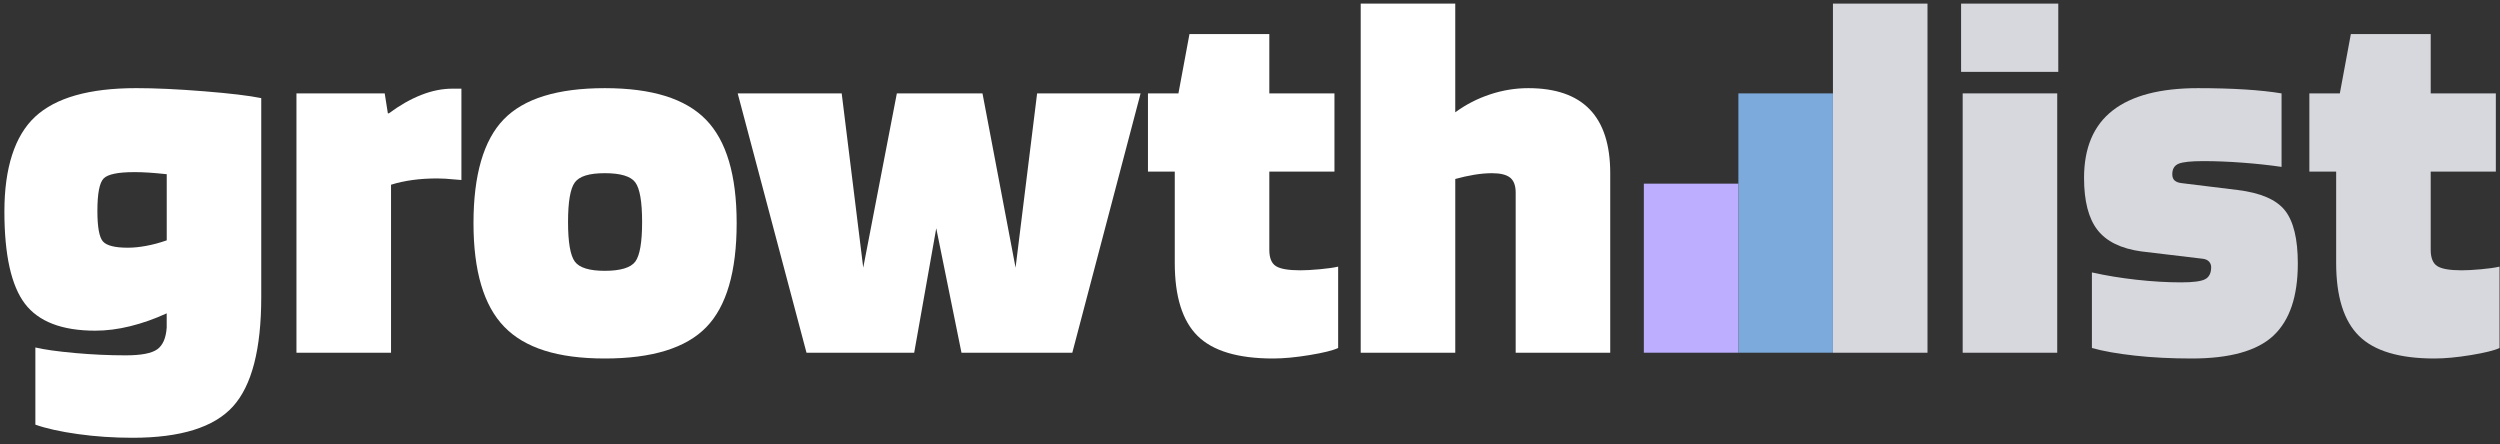 <svg width="315" height="56" viewBox="0 0 315 56" fill="none" xmlns="http://www.w3.org/2000/svg">
<rect x="0" y="0" width="315" height="56" fill="#333333" stroke="none"/>
<path d="M16.703 55.159C14.321 55.159 12.026 55.005 9.819 54.696C7.613 54.388 5.825 53.99 4.457 53.506V43.781C5.559 44.046 7.205 44.276 9.389 44.476C11.573 44.674 13.725 44.774 15.842 44.774C17.783 44.774 19.107 44.52 19.813 44.014C20.52 43.507 20.915 42.591 21.004 41.268V39.482C19.459 40.188 17.927 40.729 16.405 41.103C14.884 41.479 13.415 41.665 12.004 41.665C7.811 41.665 4.855 40.529 3.134 38.26C1.415 35.987 0.554 32.117 0.554 26.649C0.554 21.182 1.845 17.113 4.425 14.711C7.007 12.309 11.252 11.105 17.166 11.105C19.591 11.105 22.45 11.238 25.736 11.503C29.022 11.768 31.418 12.055 32.917 12.363V37.432C32.917 44.003 31.726 48.599 29.344 51.223C26.962 53.847 22.747 55.159 16.703 55.159ZM16.903 21.688C14.873 21.688 13.593 21.953 13.065 22.481C12.534 23.011 12.271 24.377 12.271 26.582C12.271 28.611 12.504 29.89 12.967 30.418C13.43 30.948 14.477 31.211 16.11 31.211C16.816 31.211 17.588 31.135 18.427 30.978C19.263 30.824 20.124 30.594 21.009 30.283V21.949C20.17 21.862 19.431 21.794 18.792 21.751C18.151 21.708 17.522 21.686 16.905 21.686L16.903 21.688Z" fill="white"/>
<path d="M49.266 44.444H37.353V11.766H48.473L48.871 14.279H49.003C50.37 13.264 51.727 12.493 53.074 11.963C54.419 11.433 55.732 11.171 57.013 11.171H58.138V22.681C57.123 22.594 56.45 22.537 56.119 22.516C55.789 22.494 55.445 22.483 55.093 22.483C53.989 22.483 52.952 22.548 51.983 22.681C51.011 22.813 50.107 23.011 49.27 23.276V44.444H49.266Z" fill="white"/>
<path d="M92.819 28.105C92.819 34.234 91.538 38.611 88.98 41.235C86.42 43.859 82.162 45.171 76.207 45.171C70.251 45.171 66.113 43.838 63.531 41.17C60.949 38.503 59.66 34.148 59.66 28.107C59.66 22.066 60.927 17.667 63.466 15.043C66.002 12.419 70.249 11.107 76.207 11.107C82.164 11.107 86.366 12.43 88.948 15.076C91.53 17.722 92.819 22.066 92.819 28.107V28.105ZM71.573 27.972C71.573 30.531 71.86 32.195 72.433 32.966C73.007 33.737 74.264 34.124 76.207 34.124C78.15 34.124 79.471 33.737 80.045 32.966C80.619 32.195 80.906 30.531 80.906 27.972C80.906 25.413 80.619 23.75 80.045 22.978C79.471 22.207 78.191 21.821 76.207 21.821C74.222 21.821 73.007 22.207 72.433 22.978C71.86 23.75 71.573 25.416 71.573 27.972Z" fill="white"/>
<path d="M130.677 11.766H143.715L135.111 44.441H121.146L117.968 28.765L115.188 44.441H101.619L92.949 11.766H106.053L108.768 33.726L113.004 11.766H123.793L127.962 33.726L130.677 11.766Z" fill="white"/>
<path d="M148.019 21.623H144.643V11.768H148.482L149.873 4.293H159.934V11.768H168.141V21.623H159.934V31.478C159.934 32.492 160.21 33.177 160.762 33.529C161.314 33.883 162.34 34.059 163.84 34.059C164.503 34.059 165.318 34.015 166.289 33.926C167.259 33.839 168.032 33.728 168.606 33.596V43.848C167.943 44.157 166.741 44.455 164.998 44.741C163.255 45.028 161.723 45.171 160.399 45.171C155.987 45.171 152.82 44.224 150.901 42.328C148.982 40.432 148.021 37.367 148.021 33.133V21.623H148.019Z" fill="white"/>
<path d="M183.362 44.444H171.449V0.455H183.362V14.149C184.686 13.18 186.142 12.428 187.731 11.9C189.32 11.37 190.93 11.107 192.562 11.107C196.003 11.107 198.585 12 200.307 13.786C202.028 15.571 202.889 18.25 202.889 21.823V44.446H190.976V24.271C190.976 23.389 190.743 22.761 190.28 22.385C189.817 22.012 189.057 21.823 187.996 21.823C187.29 21.823 186.54 21.888 185.746 22.02C184.953 22.153 184.158 22.329 183.364 22.55V44.446L183.362 44.444Z" fill="white"/>
<path d="M242.864 0.455V44.444H230.951V0.455H242.864Z" fill="#D7D8DD"/>
<path d="M230.949 11.766V44.441H219.036V11.766H230.949Z" fill="#7DAADC"/>
<path d="M219.036 23.141V44.441H207.123V23.141H219.036Z" fill="#BDAEFF"/>
<path d="M259.343 9.055H247.098V0.455H259.343V9.055ZM259.21 44.444H247.298V11.766H259.21V44.441V44.444Z" fill="#D7D8DD"/>
<path d="M277.611 20.3C276.066 20.3 275.029 20.411 274.501 20.63C273.971 20.852 273.708 21.293 273.708 21.953C273.708 22.307 273.808 22.572 274.005 22.746C274.203 22.922 274.501 23.033 274.899 23.076L281.915 23.936C284.827 24.29 286.822 25.151 287.905 26.517C288.985 27.883 289.526 30.112 289.526 33.198C289.526 37.343 288.5 40.375 286.449 42.293C284.397 44.211 280.965 45.171 276.157 45.171C273.553 45.171 271.16 45.05 268.976 44.806C266.792 44.563 264.994 44.244 263.581 43.849V34.324C265.346 34.721 267.222 35.029 269.209 35.249C271.193 35.47 273.069 35.579 274.834 35.579C276.333 35.579 277.337 35.447 277.846 35.181C278.352 34.916 278.607 34.41 278.607 33.661C278.607 33.396 278.518 33.164 278.342 32.966C278.165 32.768 277.9 32.647 277.548 32.603L269.804 31.678C267.244 31.326 265.403 30.42 264.277 28.967C263.151 27.512 262.59 25.329 262.59 22.418C262.59 18.625 263.792 15.793 266.198 13.918C268.602 12.044 272.188 11.107 276.953 11.107C279.113 11.107 281.078 11.164 282.843 11.273C284.608 11.383 286.153 11.548 287.477 11.768V21.028C285.977 20.808 284.343 20.63 282.58 20.498C280.815 20.365 279.161 20.3 277.616 20.3H277.611Z" fill="#D7D8DD"/>
<path d="M294.356 21.623H290.98V11.768H294.819L296.208 4.293H306.269V11.768H314.476V21.623H306.269V31.478C306.269 32.492 306.545 33.177 307.097 33.529C307.649 33.883 308.675 34.059 310.175 34.059C310.837 34.059 311.653 34.015 312.624 33.926C313.593 33.839 314.367 33.728 314.941 33.596V43.848C314.28 44.157 313.076 44.455 311.333 44.741C309.59 45.028 308.058 45.171 306.734 45.171C302.322 45.171 299.155 44.224 297.236 42.328C295.317 40.432 294.356 37.367 294.356 33.133V21.623Z" fill="#D7D8DD"/>
</svg>
